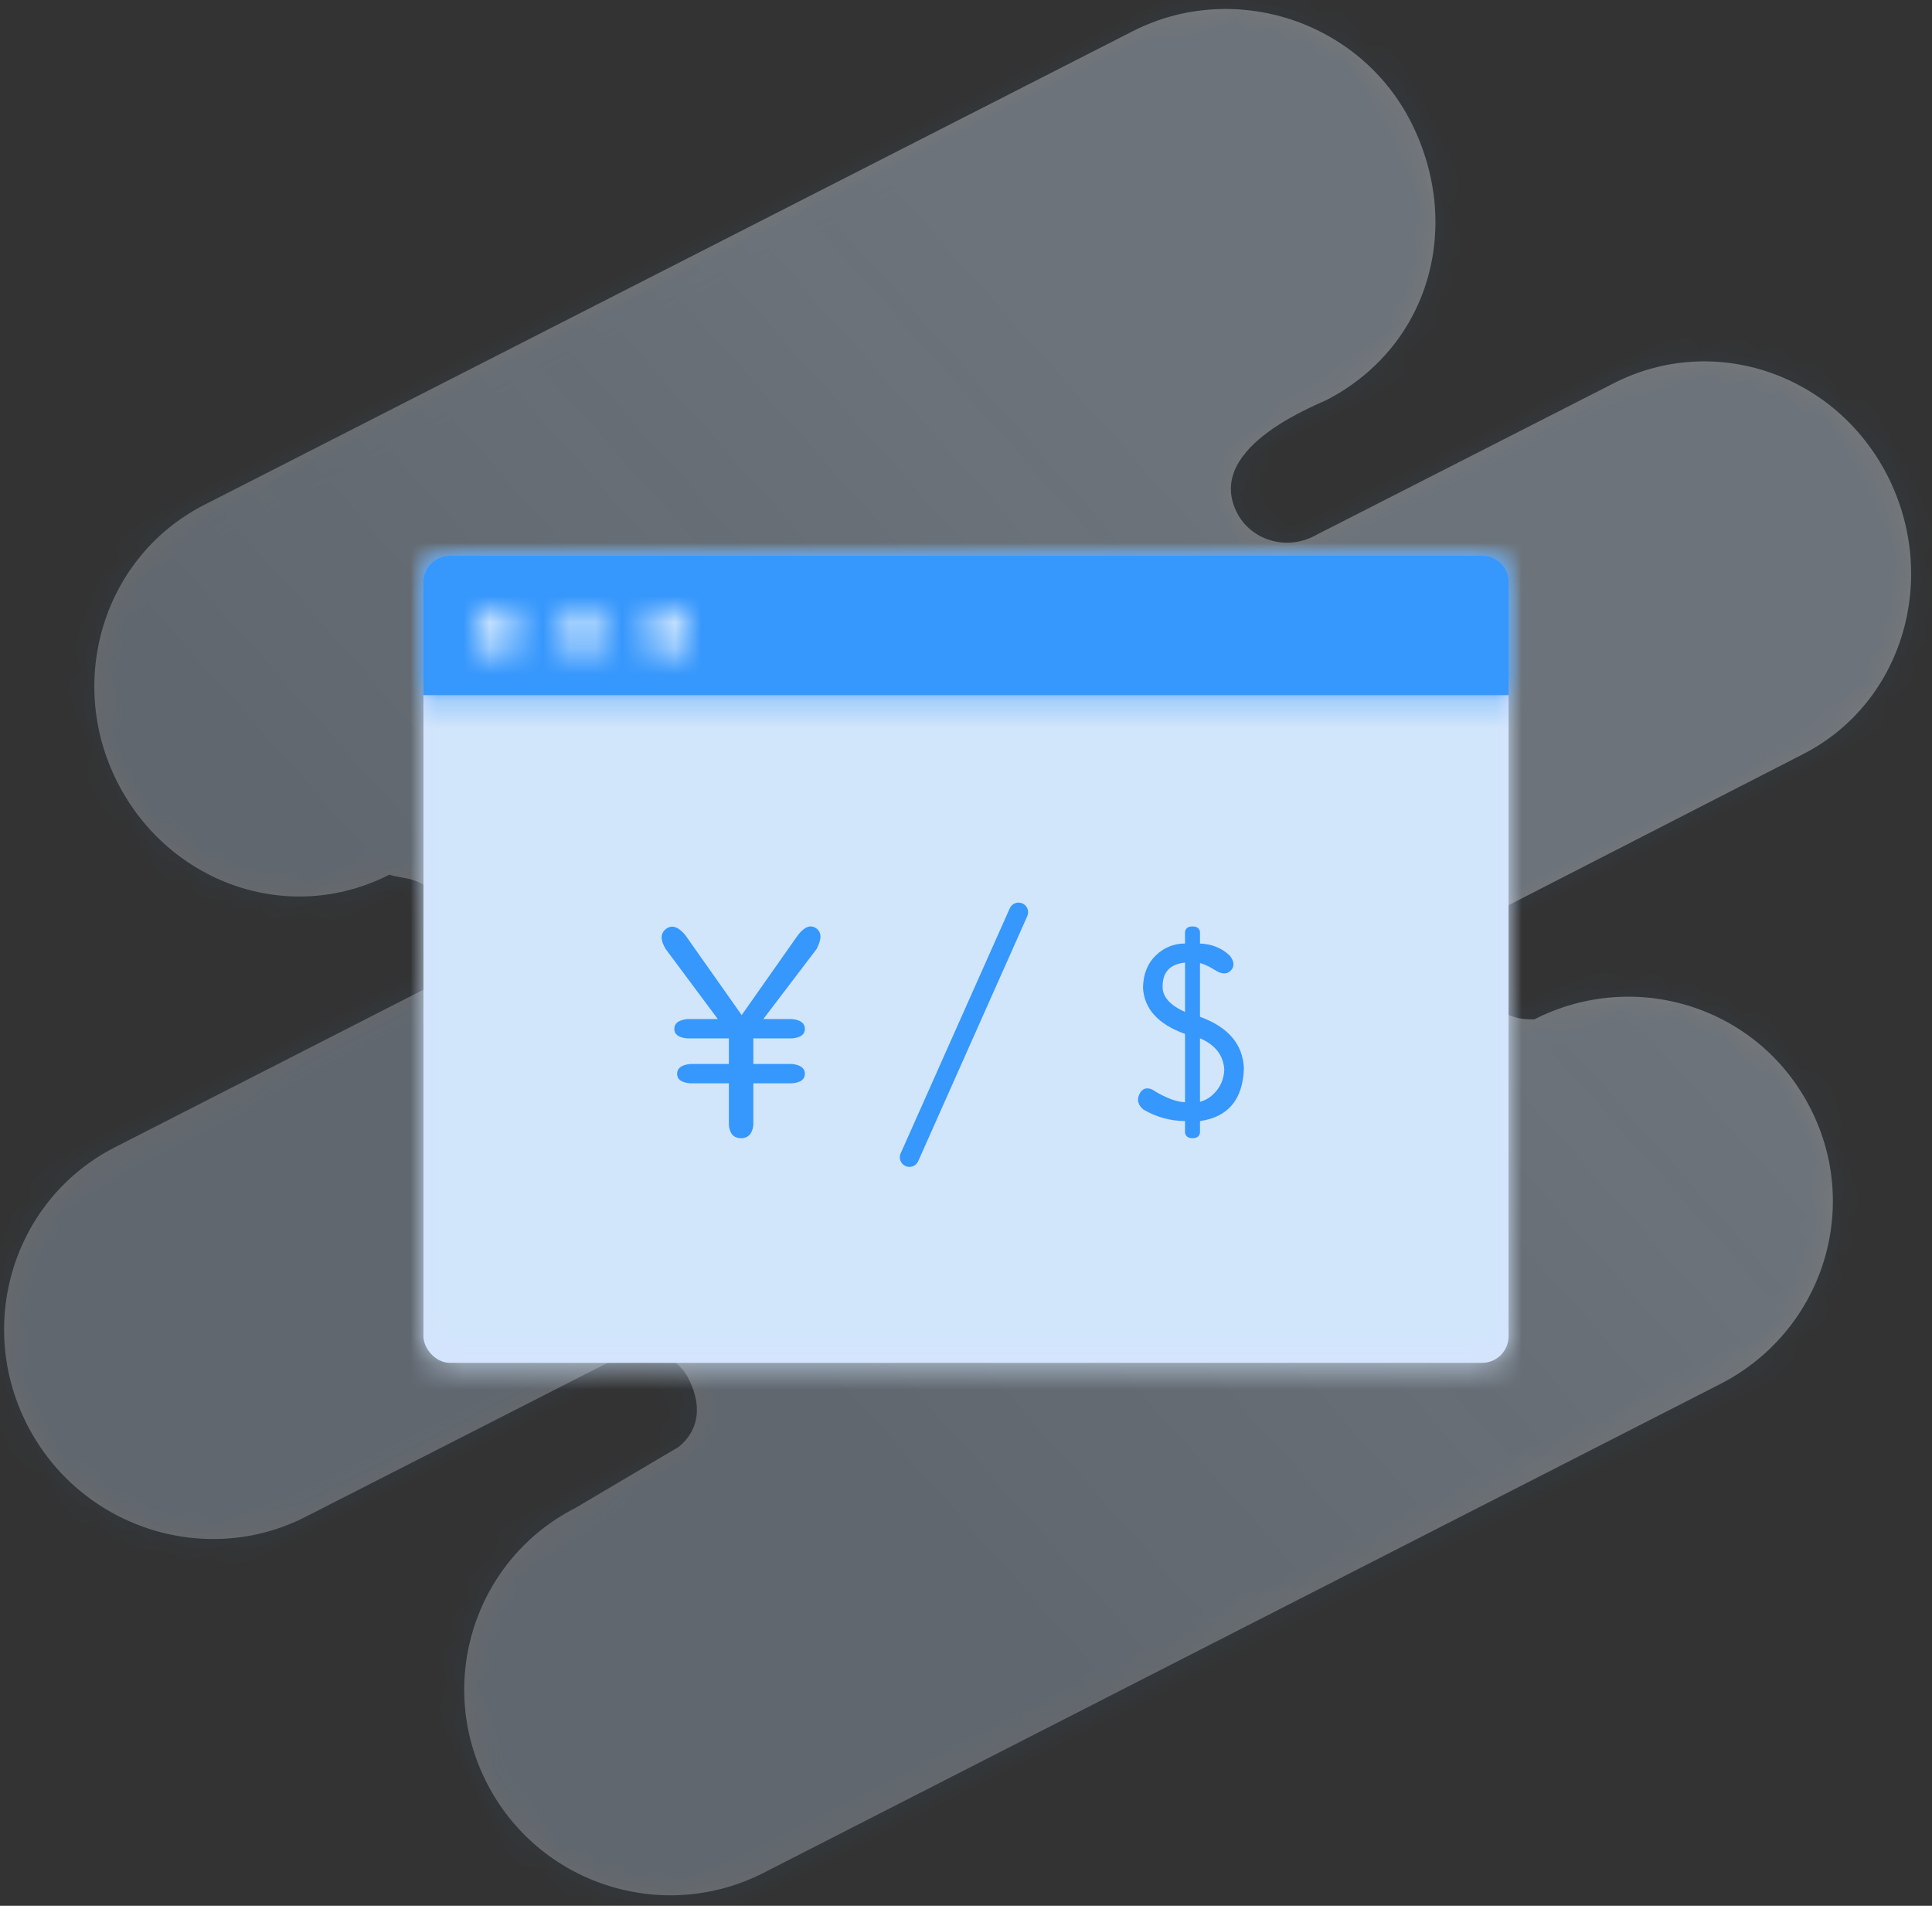 <?xml version="1.0" encoding="UTF-8"?>
<svg width="73px" height="72px" viewBox="0 0 73 72" version="1.1" xmlns="http://www.w3.org/2000/svg" xmlns:xlink="http://www.w3.org/1999/xlink">
    <rect x="0" y="0" width="73" height="72" fill="#333333" stroke="none"/>
    <!-- Generator: Sketch 49 (51002) - http://www.bohemiancoding.com/sketch -->
    <title>Group 2</title>
    <desc>Created with Sketch.</desc>
    <defs>
        <rect id="path-1" x="0" y="0" width="96" height="86"></rect>
        <linearGradient x1="12.269%" y1="54.442%" x2="95.741%" y2="46.56%" id="linearGradient-3">
            <stop stop-color="#FFFFFF" stop-opacity="0.798" offset="0%"></stop>
            <stop stop-color="#FFFFFF" offset="100%"></stop>
        </linearGradient>
        <linearGradient x1="31.227%" y1="54.442%" x2="72.758%" y2="46.56%" id="linearGradient-4">
            <stop stop-color="#FFFFFF" stop-opacity="0.798" offset="0%"></stop>
            <stop stop-color="#FFFFFF" offset="100%"></stop>
        </linearGradient>
        <path d="M59.286,20.166 C58.109,20.166 57.106,19.219 57.118,18.031 C57.148,15.198 61.967,15.847 62.193,15.799 C66.557,15.702 69.676,12.196 69.676,7.879 C69.676,3.582 66.138,0.061 61.865,0.062 L22.488,0.079 C18.215,0.08 14.803,3.616 14.803,7.933 C14.803,12.206 18.098,15.702 22.371,15.702 C22.826,16.16 23.661,16.375 23.661,17.894 C23.661,18.66 23.449,19.148 23.175,19.483 C22.812,19.927 22.251,20.158 21.68,20.159 L8.462,20.171 C4.188,20.173 0.745,23.677 0.745,27.994 C0.745,32.341 4.25,35.881 8.534,35.88 L21.854,35.877 C22.907,35.876 23.791,36.72 23.802,37.784 C23.803,39.628 22.513,39.882 22.286,39.929 L17.751,40.213 C13.571,40.213 10.076,43.62 10.077,47.937 C10.078,52.255 13.576,55.722 17.849,55.721 L58.442,55.677 C62.715,55.676 66.211,52.259 66.209,47.942 C66.208,43.625 62.711,40.213 58.437,40.213 C57.983,39.984 57.148,39.526 57.148,38.007 C57.157,36.835 58.097,35.932 59.22,35.928 L72.028,35.895 C76.301,35.893 79.653,32.288 79.653,27.97 C79.653,23.673 76.296,20.161 72.023,20.163 L59.286,20.166 Z" id="path-5"></path>
        <rect id="path-7" x="0" y="0" width="41" height="30.487" rx="1"></rect>
        <path d="M41,5.256 L0,5.256 L0,1 C0,0.448 0.448,0 1,0 L40,0 C40.552,0 41,0.448 41,1 L41,5.256 Z" id="path-9"></path>
        <path d="M0.8,1.7 C0.358,1.7 0,1.342 0,0.9 C0,0.458 0.358,0.1 0.8,0.1 C1.242,0.1 1.6,0.458 1.6,0.9 C1.6,1.342 1.242,1.7 0.8,1.7 Z M4,1.7 C3.558,1.7 3.2,1.342 3.2,0.9 C3.2,0.458 3.558,0.1 4,0.1 C4.442,0.1 4.8,0.458 4.8,0.9 C4.8,1.342 4.442,1.7 4,1.7 Z M7.2,1.7 C6.758,1.7 6.4,1.342 6.4,0.9 C6.4,0.458 6.758,0.1 7.2,0.1 C7.642,0.1 8,0.458 8,0.9 C8,1.342 7.642,1.7 7.2,1.7 Z" id="path-11"></path>
    </defs>
    <g id="Page-1" stroke="none" stroke-width="1" fill="none" fill-rule="evenodd">
        <g id="Artboard-Copy-4" transform="translate(-813, -1023)">
            <g id="Group-2" transform="translate(801, 1016)">
                <g id="Assets-/-Background">
                    <g id="Group">
                        <g id="background-Clipped">
                            <mask id="mask-2" fill="white">
                                <use xlink:href="#path-1"></use>
                            </mask>
                            <g id="-split-testing-a"></g>
                            <g id="background" opacity="0.35" mask="url(#mask-2)">
                                <g transform="translate(-1, -1)" id="Group">
                                    <g transform="translate(49, 44) rotate(-27) translate(-49, -44) translate(9, 16)">
                                        <g id="Fill-1" fill="url(#linearGradient-4)" fill-rule="nonzero">
                                            <path d="M59.286,20.166 C58.109,20.166 57.106,19.219 57.118,18.031 C57.148,15.198 61.967,15.847 62.193,15.799 C66.557,15.702 69.676,12.196 69.676,7.879 C69.676,3.582 66.138,0.061 61.865,0.062 L22.488,0.079 C18.215,0.08 14.803,3.616 14.803,7.933 C14.803,12.206 18.098,15.702 22.371,15.702 C22.826,16.16 23.661,16.375 23.661,17.894 C23.661,18.66 23.449,19.148 23.175,19.483 C22.812,19.927 22.251,20.158 21.68,20.159 L8.462,20.171 C4.188,20.173 0.745,23.677 0.745,27.994 C0.745,32.341 4.25,35.881 8.534,35.88 L21.854,35.877 C22.907,35.876 23.791,36.72 23.802,37.784 C23.803,39.628 22.513,39.882 22.286,39.929 L17.751,40.213 C13.571,40.213 10.076,43.62 10.077,47.937 C10.078,52.255 13.576,55.722 17.849,55.721 L58.442,55.677 C62.715,55.676 66.211,52.259 66.209,47.942 C66.208,43.625 62.711,40.213 58.437,40.213 C57.983,39.984 57.148,39.526 57.148,38.007 C57.157,36.835 58.097,35.932 59.22,35.928 L72.028,35.895 C76.301,35.893 79.653,32.288 79.653,27.97 C79.653,23.673 76.296,20.161 72.023,20.163 L59.286,20.166 Z" id="-split-testing-c"></path>
                                        </g>
                                        <g id="Colors-/-Base-/-Blue-/-1.6-Blue-Clipped">
                                            <mask id="mask-6" fill="white">
                                                <use xlink:href="#path-5"></use>
                                            </mask>
                                            <g id="-split-testing-c"></g>
                                            <g id="Colors-/-Base-/-Blue-/-1.6-Blue" style="mix-blend-mode: screen;" mask="url(#mask-6)" fill="#3697FC" fill-opacity="0.206" fill-rule="nonzero">
                                                <g transform="translate(-8, -15)" id="Colors-/-1.6-Blue">
                                                    <rect x="0" y="0" width="96" height="86"></rect>
                                                </g>
                                            </g>
                                        </g>
                                    </g>
                                </g>
                            </g>
                        </g>
                    </g>
                </g>
                <g id="Group" transform="translate(28, 28)">
                    <g id="Group-5">
                        <g id="Rectangle-9" fill="#D7E3FF" fill-rule="nonzero">
                            <rect id="-split-testing-f" x="0" y="0" width="41" height="30.487" rx="1"></rect>
                        </g>
                        <g id="Clipped">
                            <mask id="mask-8" fill="white">
                                <use xlink:href="#path-7"></use>
                            </mask>
                            <g id="-split-testing-f"></g>
                            <g id="Group" mask="url(#mask-8)" fill="#D1E5FB" fill-rule="nonzero">
                                <g transform="translate(-6, -10)" id="Rectangle-path">
                                    <rect x="0.889" y="0.222" width="50" height="50"></rect>
                                </g>
                            </g>
                        </g>
                    </g>
                    <g id="Group-6">
                        <g id="Combined-Shape" fill="#3697FC" fill-rule="nonzero">
                            <path d="M41,5.256 L0,5.256 L0,1 C0,0.448 0.448,0 1,0 L40,0 C40.552,0 41,0.448 41,1 L41,5.256 Z" id="-split-testing-h"></path>
                        </g>
                        <g id="Colors-/-Base-/-Blue-/-1.5-Blue-Clipped">
                            <mask id="mask-10" fill="white">
                                <use xlink:href="#path-9"></use>
                            </mask>
                            <use id="-split-testing-h" fill="#3697FC" xlink:href="#path-9"></use>
                            <g id="Colors-/-Base-/-Blue-/-1.5-Blue" mask="url(#mask-10)" fill="#3697FC" fill-rule="nonzero">
                                <g transform="translate(-5, -10)" id="Colors-/-1.5-Blue">
                                    <rect x="0" y="0" width="50" height="50"></rect>
                                </g>
                            </g>
                        </g>
                    </g>
                    <g id="-split-testing-j-link" transform="translate(2, 2)" fill="#3697FC" fill-rule="nonzero">
                        <path d="M20.632,11.131 C20.815,11.213 20.897,11.427 20.816,11.609 L16.693,20.87 C16.612,21.053 16.398,21.135 16.215,21.053 C16.032,20.972 15.95,20.758 16.031,20.575 L20.154,11.315 C20.236,11.132 20.45,11.05 20.632,11.131 Z M0.8,1.7 C0.358,1.7 0,1.342 0,0.9 C0,0.458 0.358,0.1 0.8,0.1 C1.242,0.1 1.6,0.458 1.6,0.9 C1.6,1.342 1.242,1.7 0.8,1.7 Z M4,1.7 C3.558,1.7 3.2,1.342 3.2,0.9 C3.2,0.458 3.558,0.1 4,0.1 C4.442,0.1 4.8,0.458 4.8,0.9 C4.8,1.342 4.442,1.7 4,1.7 Z M7.2,1.7 C6.758,1.7 6.4,1.342 6.4,0.9 C6.4,0.458 6.758,0.1 7.2,0.1 C7.642,0.1 8,0.458 8,0.9 C8,1.342 7.642,1.7 7.2,1.7 Z" id="-split-testing-j"></path>
                    </g>
                    <g id="Colors-/-Base-/-Blue-/-1.1-Blue-Clipped" transform="translate(2, 2)">
                        <mask id="mask-12" fill="white">
                            <use xlink:href="#path-11"></use>
                        </mask>
                        <g id="-split-testing-j"></g>
                        <g id="Colors-/-Base-/-Blue-/-1.1-Blue" mask="url(#mask-12)" fill="#FFFFFF" fill-rule="nonzero">
                            <g transform="translate(-7, -12)" id="Colors-/-1.1-Blue">
                                <rect x="0" y="0" width="50" height="50"></rect>
                            </g>
                        </g>
                    </g>
                </g>
                <path d="M41.93,46.23 L40.464,46.23 L40.464,47.197 L41.93,47.197 C42.252,47.232 42.412,47.356 42.412,47.567 C42.412,47.778 42.252,47.898 41.93,47.927 L40.464,47.927 L40.464,49.517 C40.422,49.839 40.267,50 39.998,50 C39.729,50 39.577,49.839 39.542,49.517 L39.542,47.927 L38.076,47.927 C37.748,47.898 37.584,47.778 37.584,47.567 C37.584,47.356 37.748,47.232 38.076,47.197 L39.542,47.197 L39.542,46.23 L37.971,46.23 C37.643,46.201 37.479,46.081 37.479,45.87 C37.479,45.659 37.643,45.535 37.971,45.5 L39.123,45.5 L37.155,42.857 C36.945,42.514 36.949,42.259 37.165,42.095 C37.381,41.93 37.622,42.005 37.888,42.32 L40.024,45.349 L42.14,42.342 C42.391,42.012 42.623,41.921 42.836,42.068 C43.049,42.215 43.054,42.478 42.852,42.857 L40.841,45.5 L41.93,45.5 C42.252,45.535 42.412,45.659 42.412,45.87 C42.412,46.081 42.252,46.201 41.93,46.23 Z" id="¥" fill="#3697FC"></path>
                <path d="M56.776,45.23 L56.776,43.366 C56.218,43.421 55.935,43.716 55.929,44.251 C55.912,44.645 56.194,44.971 56.776,45.23 Z M57.341,49.797 C57.318,49.932 57.224,50 57.059,50 C56.894,50 56.8,49.932 56.776,49.797 L56.776,49.354 C56.218,49.348 55.694,49.203 55.206,48.92 C55,48.748 54.949,48.554 55.051,48.339 C55.154,48.124 55.318,48.065 55.541,48.164 C55.694,48.268 55.885,48.371 56.115,48.473 C56.344,48.574 56.565,48.631 56.776,48.644 L56.776,46.06 C55.759,45.697 55.229,45.113 55.188,44.307 C55.2,43.796 55.362,43.392 55.674,43.093 C55.985,42.795 56.353,42.646 56.776,42.646 L56.776,42.203 C56.8,42.068 56.894,42 57.059,42 C57.224,42 57.318,42.068 57.341,42.203 L57.341,42.646 C57.794,42.664 58.171,42.818 58.471,43.107 C58.635,43.323 58.65,43.506 58.515,43.656 C58.379,43.807 58.194,43.815 57.959,43.679 C57.706,43.519 57.5,43.421 57.341,43.384 L57.341,45.414 C58.412,45.802 58.965,46.454 59,47.37 C58.959,48.539 58.406,49.2 57.341,49.354 L57.341,49.797 Z M57.341,46.226 L57.341,48.625 C57.582,48.564 57.793,48.422 57.972,48.201 C58.151,47.979 58.247,47.715 58.259,47.407 C58.224,46.866 57.918,46.472 57.341,46.226 Z" id="$" fill="#3697FC"></path>
            </g>
        </g>
    </g>
</svg>